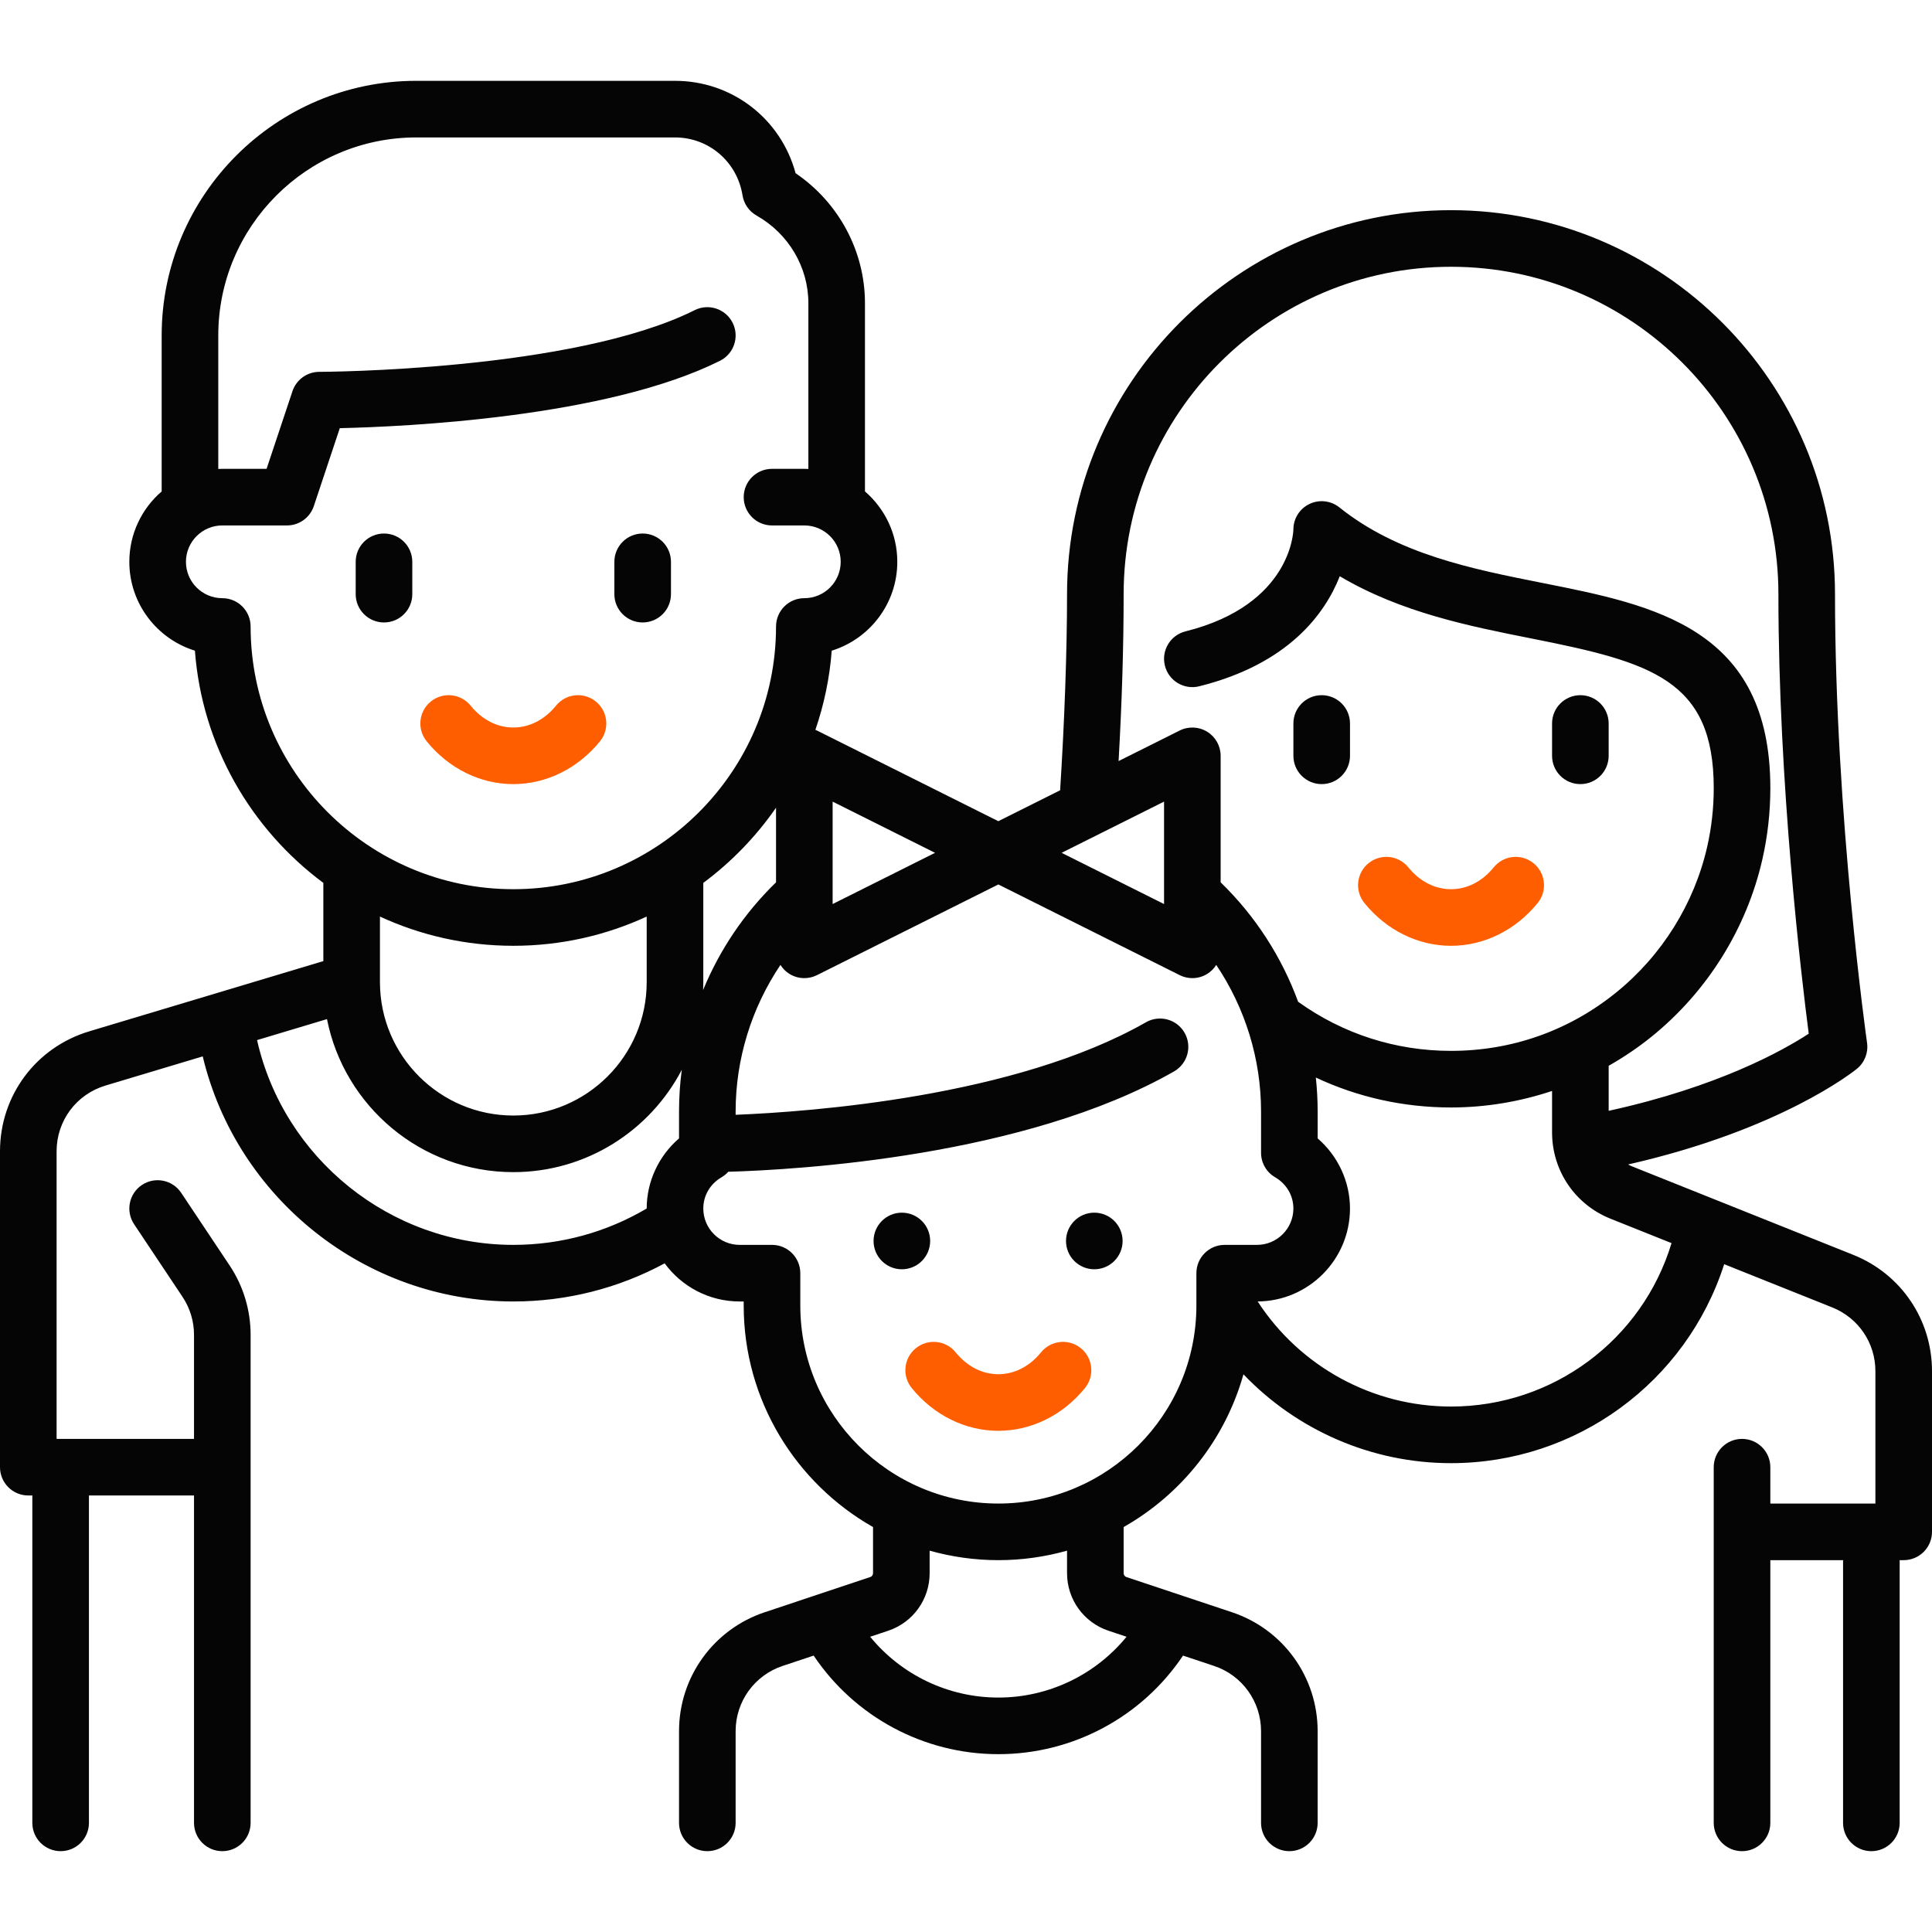 <?xml version="1.0" encoding="UTF-8"?> <svg xmlns="http://www.w3.org/2000/svg" width="200" height="200" viewBox="0 0 200 200" fill="none"> <path d="M61.679 72.619C60.422 71.6 58.578 71.792 57.558 73.049C56.374 74.509 54.805 75.312 53.139 75.312C51.472 75.312 49.903 74.508 48.72 73.049C47.701 71.793 45.855 71.6 44.599 72.619C43.342 73.638 43.15 75.483 44.169 76.74C46.453 79.556 49.722 81.172 53.139 81.172C56.555 81.172 59.825 79.556 62.109 76.74C63.128 75.483 62.935 73.638 61.679 72.619Z" fill="#FF5E00"></path> <path d="M39.751 55.23C38.133 55.23 36.821 56.542 36.821 58.16V61.508C36.821 63.125 38.133 64.437 39.751 64.437C41.369 64.437 42.681 63.125 42.681 61.508V58.16C42.681 56.542 41.369 55.23 39.751 55.23Z" fill="#050505"></path> <path d="M66.528 55.23C64.91 55.23 63.599 56.542 63.599 58.16V61.508C63.599 63.125 64.91 64.437 66.528 64.437C68.146 64.437 69.458 63.125 69.458 61.508V58.16C69.458 56.542 68.146 55.23 66.528 55.23Z" fill="#050505"></path> <path d="M158.75 89.358C157.493 88.338 155.648 88.531 154.629 89.788C153.446 91.247 151.876 92.05 150.21 92.05C148.544 92.05 146.974 91.247 145.791 89.788C144.772 88.531 142.927 88.338 141.67 89.358C140.413 90.377 140.221 92.222 141.24 93.478C143.524 96.295 146.794 97.91 150.21 97.91C153.626 97.91 156.896 96.295 159.18 93.478C160.199 92.222 160.007 90.377 158.75 89.358Z" fill="#FF5E00"></path> <path d="M136.821 71.965C135.203 71.965 133.892 73.277 133.892 74.894V78.242C133.892 79.86 135.203 81.171 136.821 81.171C138.439 81.171 139.751 79.86 139.751 78.242V74.894C139.751 73.277 138.439 71.965 136.821 71.965Z" fill="#050505"></path> <path d="M163.599 71.965C161.981 71.965 160.669 73.277 160.669 74.894V78.242C160.669 79.86 161.98 81.171 163.599 81.171C165.217 81.171 166.528 79.86 166.528 78.242V74.894C166.528 73.277 165.217 71.965 163.599 71.965Z" fill="#050505"></path> <path d="M191.847 129.901L168.895 120.72C168.771 120.671 168.656 120.607 168.54 120.546C184.393 116.939 191.9 110.907 192.234 110.634C193.026 109.985 193.422 108.968 193.277 107.954C193.244 107.722 189.959 84.463 189.959 61.507C189.959 39.589 172.127 21.757 150.209 21.757C128.291 21.757 110.46 39.588 110.46 61.507C110.46 67.512 110.187 74.857 109.743 81.811L103.347 85.009L84.574 75.623C84.52 75.596 84.463 75.576 84.408 75.553C85.301 72.95 85.885 70.205 86.1 67.357C90.027 66.144 92.888 62.48 92.888 58.159C92.888 55.249 91.588 52.639 89.541 50.873V31.381C89.541 25.996 86.82 20.957 82.358 17.93C80.847 12.313 75.8 8.367 69.875 8.367H43.096C28.561 8.367 16.736 20.193 16.736 34.728V50.873C14.688 52.639 13.388 55.249 13.388 58.159C13.388 62.479 16.25 66.144 20.177 67.357C20.916 77.193 25.985 85.834 33.472 91.396V99.494L9.244 106.762C3.715 108.421 0 113.414 0 119.187V151.882C0 153.5 1.312 154.812 2.93 154.812H3.347V188.703C3.347 190.321 4.659 191.632 6.277 191.632C7.895 191.632 9.207 190.321 9.207 188.703V154.812H20.084V188.703C20.084 190.321 21.395 191.632 23.013 191.632C24.631 191.632 25.943 190.321 25.943 188.703V138.187C25.943 135.617 25.19 133.129 23.765 130.991L18.757 123.48C17.859 122.133 16.04 121.77 14.694 122.667C13.348 123.564 12.984 125.383 13.882 126.73L18.89 134.242C19.671 135.414 20.084 136.778 20.084 138.187V148.953H6.277H5.859V119.187C5.859 116.021 7.896 113.284 10.928 112.374L20.986 109.357C24.488 124.022 37.789 134.728 53.139 134.728C58.654 134.728 64.009 133.369 68.805 130.781C70.557 133.172 73.384 134.728 76.57 134.728H76.987V135.146C76.987 144.968 82.39 153.546 90.376 158.081V162.859C90.376 163.039 90.261 163.198 90.091 163.255L79.162 166.898C73.857 168.667 70.293 173.612 70.293 179.204V188.703C70.293 190.321 71.604 191.632 73.222 191.632C74.84 191.632 76.152 190.321 76.152 188.703V179.204C76.152 176.138 78.106 173.426 81.015 172.457L84.229 171.386C88.48 177.726 95.631 181.591 103.347 181.591C111.073 181.591 118.216 177.729 122.467 171.386L125.68 172.457C128.589 173.427 130.543 176.138 130.543 179.204V188.703C130.543 190.321 131.855 191.632 133.473 191.632C135.091 191.632 136.402 190.321 136.402 188.703V179.204C136.402 173.612 132.838 168.667 127.533 166.899L116.604 163.256C116.434 163.199 116.319 163.04 116.319 162.859V158.081C122.298 154.686 126.824 149.023 128.722 142.268C134.259 148.061 141.991 151.466 150.209 151.466C163.182 151.466 174.565 143.079 178.487 130.869L189.67 135.342C192.386 136.428 194.141 139.02 194.141 141.945V155.648H193.723H183.264V151.883C183.264 150.265 181.952 148.953 180.334 148.953C178.716 148.953 177.404 150.265 177.404 151.883V188.703C177.404 190.321 178.716 191.633 180.334 191.633C181.952 191.633 183.264 190.321 183.264 188.703V161.507H190.793V188.703C190.793 190.321 192.105 191.633 193.723 191.633C195.341 191.633 196.653 190.321 196.653 188.703V161.507H197.07C197.847 161.507 198.592 161.199 199.142 160.649C199.691 160.1 200 159.355 200 158.577V141.945C200.001 136.61 196.801 131.882 191.847 129.901ZM116.319 61.506C116.319 42.819 131.523 27.616 150.21 27.616C168.897 27.616 184.1 42.819 184.1 61.506C184.1 81.179 186.469 101.067 187.239 107.006C184.614 108.724 177.892 112.506 166.529 114.992V110.33C168.085 109.448 169.575 108.442 170.976 107.31C176.74 102.65 180.814 96.124 182.446 88.934C182.989 86.538 183.265 84.067 183.265 81.59C183.265 65.031 171.29 62.654 159.708 60.355C152.339 58.892 144.719 57.379 138.651 52.525C137.772 51.821 136.567 51.684 135.552 52.172C134.537 52.66 133.891 53.686 133.891 54.812C133.891 54.89 133.764 62.599 122.721 65.359C121.151 65.752 120.197 67.343 120.59 68.912C120.982 70.482 122.573 71.436 124.143 71.044C133.385 68.734 137.155 63.549 138.693 59.653C145.046 63.418 152.163 64.831 158.567 66.102C170.946 68.56 177.406 70.365 177.406 81.591C177.406 83.632 177.179 85.666 176.732 87.638C175.39 93.549 172.038 98.917 167.292 102.753C162.409 106.7 156.502 108.786 150.21 108.786C144.474 108.786 139.015 107.027 134.382 103.702C132.685 99.07 129.959 94.831 126.361 91.339V78.243C126.361 77.228 125.836 76.285 124.972 75.751C124.108 75.218 123.03 75.169 122.121 75.623L115.796 78.786C116.143 72.684 116.319 66.883 116.319 61.506ZM120.502 82.983V93.586L109.899 88.284L120.502 82.983ZM86.194 82.983L96.797 88.284L86.194 93.586V82.983ZM70.293 115.062V117.845C68.195 119.656 66.945 122.307 66.945 125.104C62.773 127.569 58.032 128.869 53.139 128.869C40.395 128.869 29.369 119.901 26.611 107.67L33.849 105.498C35.635 114.517 43.604 121.339 53.139 121.339C60.711 121.339 67.292 117.036 70.577 110.749C70.389 112.171 70.293 113.612 70.293 115.062ZM39.332 101.669V94.882C43.536 96.824 48.213 97.908 53.139 97.908C58.065 97.908 62.742 96.823 66.946 94.882V101.673C66.946 109.286 60.752 115.48 53.139 115.48C45.539 115.48 39.354 109.306 39.333 101.71C39.333 101.696 39.332 101.682 39.332 101.669ZM53.139 92.049C38.143 92.049 25.943 79.849 25.943 64.853C25.943 63.236 24.631 61.924 23.013 61.924C20.938 61.924 19.249 60.235 19.249 58.159C19.249 56.083 20.937 54.394 23.013 54.394H29.708C30.969 54.394 32.089 53.587 32.487 52.391L35.176 44.324C41.909 44.172 62.78 43.225 74.532 37.349C75.98 36.625 76.567 34.865 75.843 33.418C75.119 31.971 73.36 31.384 71.912 32.108C59.302 38.413 33.315 38.493 33.054 38.493C31.794 38.493 30.674 39.3 30.276 40.497L27.596 48.535H23.013C22.874 48.535 22.735 48.54 22.596 48.545V34.728C22.596 23.424 31.793 14.227 43.097 14.227H69.875C73.374 14.227 76.313 16.748 76.865 20.222C77.005 21.104 77.541 21.875 78.319 22.314C81.627 24.179 83.682 27.653 83.682 31.38V48.545C83.543 48.538 83.405 48.534 83.265 48.534H79.917C78.299 48.534 76.988 49.846 76.988 51.464C76.988 53.082 78.299 54.394 79.917 54.394H83.265C85.34 54.394 87.029 56.082 87.029 58.158C87.029 60.235 85.341 61.923 83.265 61.923C81.647 61.923 80.335 63.235 80.335 64.853C80.335 79.849 68.135 92.049 53.139 92.049ZM72.805 101.674V91.396C75.719 89.231 78.266 86.601 80.335 83.612V91.339C77.054 94.524 74.496 98.329 72.784 102.488C72.795 102.218 72.805 101.947 72.805 101.674ZM116.621 169.437C113.396 173.377 108.55 175.731 103.348 175.731C98.152 175.731 93.303 173.376 90.077 169.436L91.944 168.814C94.511 167.959 96.236 165.565 96.236 162.859V160.524C98.5 161.16 100.884 161.507 103.348 161.507C105.813 161.507 108.196 161.16 110.46 160.524V162.859C110.46 165.565 112.185 167.958 114.752 168.814L116.621 169.437ZM126.779 128.869C125.161 128.869 123.85 130.181 123.85 131.799V134.712C123.85 134.737 123.849 134.762 123.85 134.788V135.146C123.849 146.45 114.652 155.647 103.348 155.647C92.043 155.647 82.847 146.45 82.847 135.146V131.799C82.847 130.181 81.535 128.869 79.917 128.869H76.57C74.494 128.869 72.805 127.18 72.805 125.104C72.805 123.768 73.512 122.559 74.696 121.87C74.961 121.716 75.191 121.521 75.39 121.301C82.632 121.091 106.108 119.728 121.538 110.912C122.943 110.109 123.431 108.319 122.628 106.914C121.825 105.509 120.035 105.021 118.631 105.824C105.114 113.547 83.875 115.094 76.152 115.403V115.062C76.152 109.613 77.802 104.336 80.792 99.888C81.026 100.258 81.339 100.58 81.724 100.818C82.195 101.109 82.729 101.256 83.265 101.256C83.712 101.256 84.161 101.153 84.575 100.946L103.348 91.559L122.122 100.946C122.535 101.153 122.984 101.256 123.432 101.256C123.968 101.256 124.502 101.109 124.972 100.818C125.357 100.58 125.67 100.258 125.904 99.888C128.894 104.336 130.544 109.613 130.544 115.062V119.338C130.544 120.381 131.098 121.346 132 121.87C133.184 122.56 133.891 123.768 133.891 125.104C133.891 127.18 132.202 128.869 130.127 128.869H126.779ZM150.21 145.605C142.099 145.605 134.574 141.476 130.193 134.727C135.469 134.691 139.75 130.389 139.75 125.105C139.75 122.308 138.501 119.657 136.403 117.845V115.063C136.403 113.883 136.339 112.711 136.215 111.549C140.559 113.586 145.302 114.645 150.21 114.645C153.782 114.645 157.315 114.053 160.669 112.934V117.224C160.669 121.183 163.044 124.691 166.719 126.16L173.037 128.687C170.009 138.698 160.763 145.605 150.21 145.605Z" fill="#050505"></path> <path d="M111.888 139.565C110.631 138.545 108.786 138.738 107.767 139.995C106.583 141.454 105.014 142.258 103.348 142.258C101.682 142.258 100.112 141.454 98.929 139.995C97.91 138.738 96.064 138.545 94.808 139.565C93.551 140.584 93.359 142.429 94.378 143.685C96.662 146.501 99.931 148.117 103.348 148.117C106.764 148.117 110.033 146.502 112.318 143.686C113.337 142.429 113.144 140.584 111.888 139.565Z" fill="#FF5E00"></path> <path d="M93.36 131.395C94.978 131.395 96.29 130.083 96.29 128.465C96.29 126.847 94.978 125.535 93.36 125.535C91.742 125.535 90.431 126.847 90.431 128.465C90.431 130.083 91.742 131.395 93.36 131.395Z" fill="#050505"></path> <path d="M113.282 131.395C114.9 131.395 116.212 130.083 116.212 128.465C116.212 126.847 114.9 125.535 113.282 125.535C111.664 125.535 110.353 126.847 110.353 128.465C110.353 130.083 111.664 131.395 113.282 131.395Z" fill="#050505"></path> </svg> 